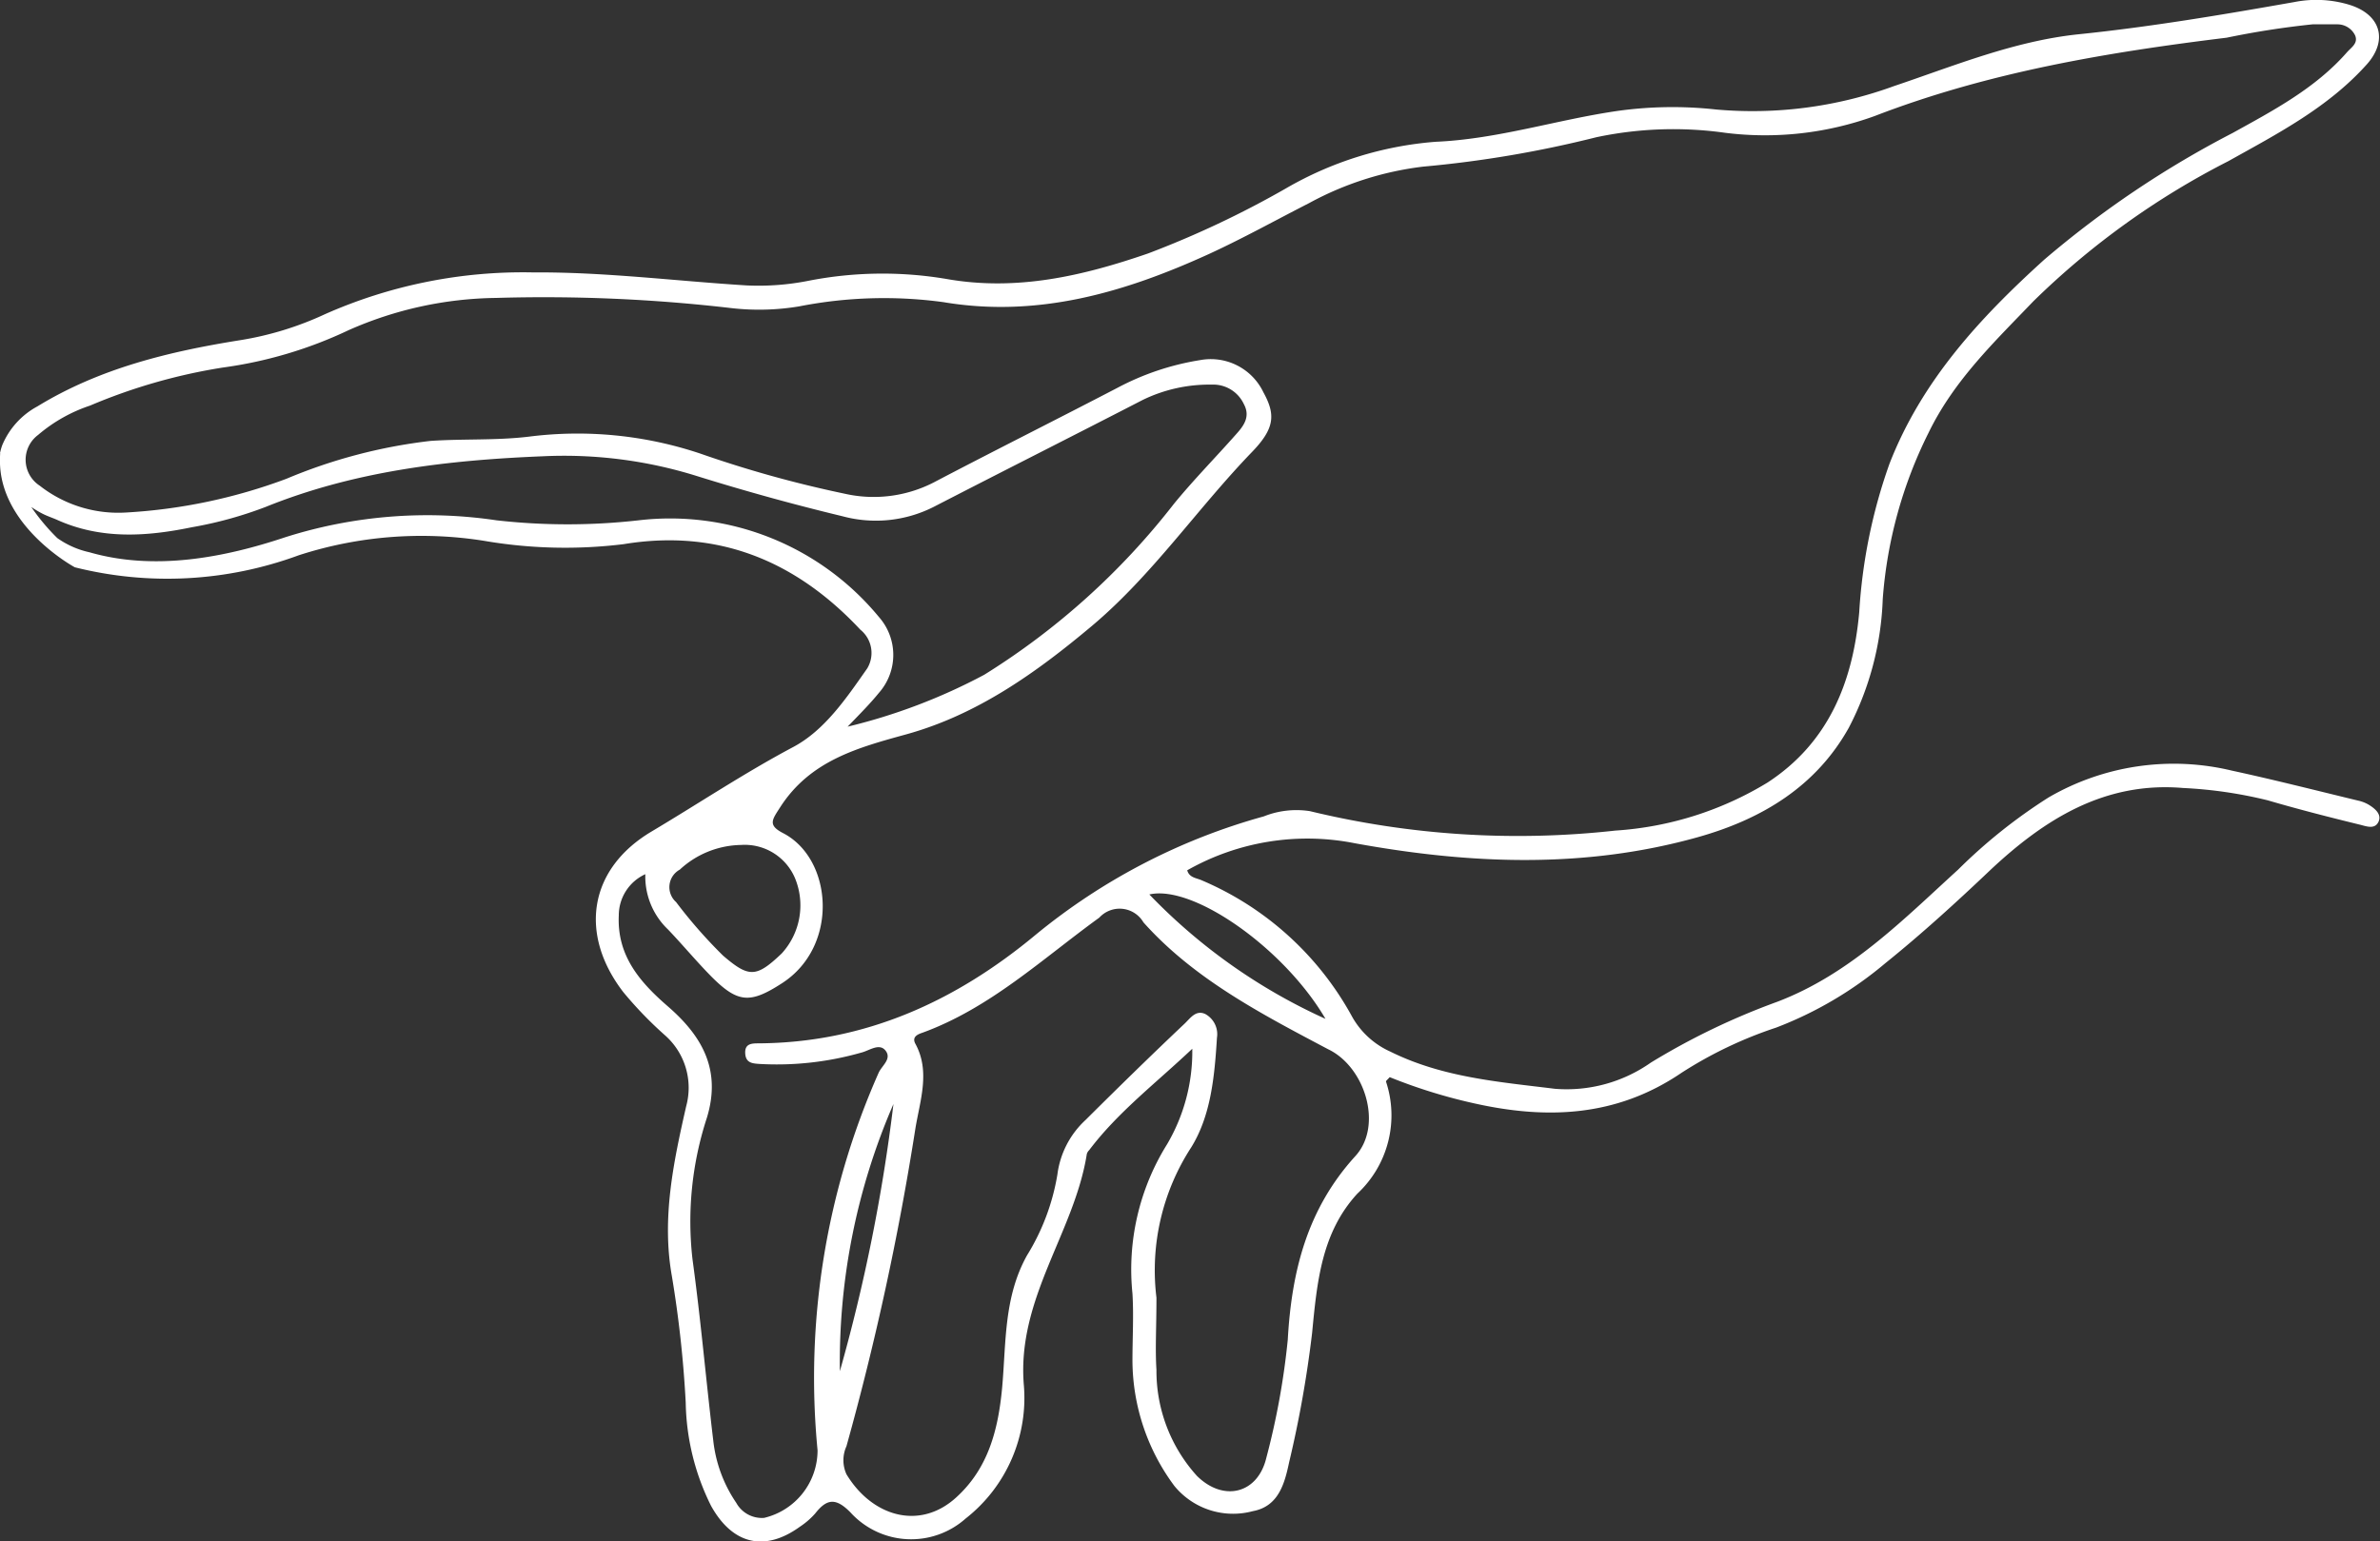 <?xml version="1.0" encoding="UTF-8"?> <svg xmlns="http://www.w3.org/2000/svg" viewBox="0 0 140.81 91.21"><rect x="0" y="0" width="140.81" height="91.21" fill="#333333" stroke="none"/> <defs> <style>.cls-1{fill:#fff;}</style> </defs> <g id="Layer_2" data-name="Layer 2"> <g id="Layer_1-2" data-name="Layer 1"> <path class="cls-1" d="M140.11,47.6a2.2,2.2,0,0,0-.62-.23c-2.48-.6-5-1.24-7.45-1.77a14.73,14.73,0,0,0-10.84,1.59,31.54,31.54,0,0,0-5.35,4.27c-3.29,3-6.42,6.19-10.7,7.82a41.49,41.49,0,0,0-7.48,3.6A8.66,8.66,0,0,1,92,64.43c-3.31-.41-6.66-.67-9.74-2.2A4.88,4.88,0,0,1,80,60.17a18.27,18.27,0,0,0-8.93-8.09c-.31-.13-.71-.15-.83-.58a14.4,14.4,0,0,1,9.92-1.6c6.75,1.23,13.55,1.53,20.29-.36,3.78-1.06,7-3,8.94-6.49a17.79,17.79,0,0,0,2-7.59,26.3,26.3,0,0,1,2.71-9.85c1.51-3.11,3.9-5.38,6.2-7.78a46.83,46.83,0,0,1,11.53-8.29c2.92-1.63,5.9-3.17,8.19-5.72,1.26-1.4.87-2.94-1-3.53a6.72,6.72,0,0,0-3.27-.17c-4.25.75-8.5,1.47-12.79,1.91-3.8.4-7.33,1.86-10.92,3.07a24.39,24.39,0,0,1-10.51,1.38,23.47,23.47,0,0,0-5.8.08c-3.61.52-7.1,1.67-10.79,1.83a20.84,20.84,0,0,0-8.88,2.77A57.25,57.25,0,0,1,67.92,15c-3.86,1.33-7.76,2.24-11.91,1.51a22.78,22.78,0,0,0-8.15.1,15.16,15.16,0,0,1-3.68.28c-4.21-.26-8.4-.8-12.64-.77a28.89,28.89,0,0,0-12.33,2.48,19,19,0,0,1-5,1.53c-4.2.67-8.31,1.66-12,3.92A4.63,4.63,0,0,0,.13,26.35a3.31,3.31,0,0,0-.12.42.06.06,0,0,0,0,.06,5.92,5.92,0,0,0,0,.81v0c.25,3.57,4.17,5.8,4.42,5.93h0a22.49,22.49,0,0,0,13.24-.71A23.56,23.56,0,0,1,28.62,32a28.37,28.37,0,0,0,8.28.2c5.6-.92,10.2,1,14,5.06a1.77,1.77,0,0,1,.41,2.29c-1.24,1.77-2.52,3.67-4.39,4.66-2.88,1.53-5.59,3.34-8.38,5-3.71,2.21-4.3,6.06-1.67,9.49a23,23,0,0,0,2.47,2.56,4.14,4.14,0,0,1,1.26,4.19c-.75,3.3-1.46,6.63-.85,10.06A66.68,66.68,0,0,1,40.57,83a14.2,14.2,0,0,0,1.5,6.11c1.26,2.27,3.16,2.75,5.26,1.23a4.51,4.51,0,0,0,.9-.78c.69-.88,1.22-.94,2.08-.07a4.85,4.85,0,0,0,6.82.37,9.06,9.06,0,0,0,3.44-7.95c-.4-5.09,3-9,3.73-13.62a.51.51,0,0,1,.14-.23c1.7-2.25,3.92-3.94,6.1-6a10.81,10.81,0,0,1-1.49,5.65A14,14,0,0,0,67,76.54c.08,1.31,0,2.64,0,4a12.51,12.51,0,0,0,2.48,7.39,4.49,4.49,0,0,0,4.65,1.49c1.53-.28,1.88-1.67,2.14-2.89a66.78,66.78,0,0,0,1.36-7.66c.29-3,.55-5.93,2.68-8.24A6.33,6.33,0,0,0,82,64c0-.05.1-.12.22-.26a31.55,31.55,0,0,0,4.86,1.52c4.37,1,8.53.86,12.41-1.78a24.57,24.57,0,0,1,5.59-2.67A22.42,22.42,0,0,0,111.54,57c2.16-1.74,4.21-3.61,6.22-5.52,3.2-3,6.76-5.25,11.41-4.85a26,26,0,0,1,5,.73c1.81.53,3.65,1,5.49,1.45.38.1.85.27,1.06-.18S140.5,47.83,140.11,47.6ZM78.42,60.29A33.69,33.69,0,0,1,68,52.93C70.6,52.33,76,56.14,78.42,60.29ZM52,41a3.39,3.39,0,0,0,0-4.49,16,16,0,0,0-14.22-5.72,37.45,37.45,0,0,1-8.4,0,27.79,27.79,0,0,0-12.5,1c-3.62,1.21-7.74,2-11.59.89a5.2,5.2,0,0,1-1.9-.84A12.19,12.19,0,0,1,1.85,30v0a5.88,5.88,0,0,0,.65.39c.27.14.57.24.85.36,2.62,1.19,5.33,1,8,.45A23.43,23.43,0,0,0,15.71,30c5.27-2.13,10.77-2.77,16.4-3a26.32,26.32,0,0,1,9.09,1.16q4.29,1.34,8.65,2.39a7.57,7.57,0,0,0,5.4-.56c4.11-2.12,8.24-4.2,12.35-6.32a9,9,0,0,1,4.08-.91,2,2,0,0,1,1.91,1.15c.4.74,0,1.28-.45,1.78-1.22,1.38-2.52,2.7-3.69,4.13A42.88,42.88,0,0,1,58.23,39.93,34.1,34.1,0,0,1,50.15,43C50.92,42.2,51.48,41.64,52,41ZM40.22,51.46A5.46,5.46,0,0,1,43.84,50a3.23,3.23,0,0,1,3.21,2,4.22,4.22,0,0,1-.8,4.42c-1.51,1.44-1.94,1.44-3.47.13A28.88,28.88,0,0,1,40,53.38,1.18,1.18,0,0,1,40.22,51.46Zm8.15,34.36a4.11,4.11,0,0,1-3.16,4,1.73,1.73,0,0,1-1.65-.89,8.11,8.11,0,0,1-1.36-3.68c-.43-3.58-.74-7.17-1.23-10.74a19.74,19.74,0,0,1,.85-8.36c.88-2.87-.31-4.87-2.32-6.61-1.66-1.44-3-3-2.89-5.37a2.68,2.68,0,0,1,1.57-2.44A4.33,4.33,0,0,0,39.52,55c.88.92,1.69,1.9,2.59,2.81,1.56,1.56,2.29,1.58,4.16.37,3.39-2.19,3-7.36.06-8.88-.93-.48-.64-.8-.16-1.55,1.77-2.74,4.56-3.5,7.43-4.29,4.21-1.16,7.7-3.65,11-6.42,3.57-3,6.22-6.92,9.46-10.28,1.37-1.41,1.41-2.23.69-3.54A3.45,3.45,0,0,0,71,21.31a15.64,15.64,0,0,0-4.87,1.63c-3.63,1.89-7.29,3.72-10.91,5.62a7.78,7.78,0,0,1-5.27.65,68.09,68.09,0,0,1-8.52-2.37,22.86,22.86,0,0,0-10.15-1c-1.91.23-3.87.12-5.8.25a31.14,31.14,0,0,0-8.53,2.24,32.22,32.22,0,0,1-9.53,2,7.53,7.53,0,0,1-5.07-1.59,1.83,1.83,0,0,1-.1-3A9.2,9.2,0,0,1,5.33,24a33.42,33.42,0,0,1,7.85-2.25,25.26,25.26,0,0,0,7.44-2.21,22.15,22.15,0,0,1,8.72-1.91,95.88,95.88,0,0,1,14,.61,14.44,14.44,0,0,0,3.94-.11,26,26,0,0,1,8.54-.25c5.6.94,10.74-.58,15.73-2.86,2-.92,3.94-2,5.9-3a18.74,18.74,0,0,1,6.75-2.16A66.27,66.27,0,0,0,94.45,8.12a22,22,0,0,1,7.63-.26,19,19,0,0,0,8.85-1c6.72-2.59,13.72-3.76,20.81-4.63a51.08,51.08,0,0,1,5.08-.79c.49,0,1,0,1.45,0a1.16,1.16,0,0,1,1.07.66c.19.47-.24.71-.49,1-1.87,2.13-4.34,3.43-6.76,4.77a58.53,58.53,0,0,0-11.15,7.5c-3.81,3.45-7.24,7.16-9.15,12.07A31.74,31.74,0,0,0,110,36.22c-.37,4.13-1.81,7.73-5.43,10.09a19.76,19.76,0,0,1-9,2.84A52.25,52.25,0,0,1,77.5,48a5.2,5.2,0,0,0-2.73.31,36.59,36.59,0,0,0-13.49,7c-4.75,3.95-10.09,6.38-16.36,6.43-.43,0-.86,0-.83.59s.45.6.86.63a18.22,18.22,0,0,0,6-.67c.47-.11,1.08-.6,1.45-.11s-.23.88-.42,1.31A44.54,44.54,0,0,0,48.37,85.82Zm4.49-20.49a103.65,103.65,0,0,1-3.17,15.81A38.36,38.36,0,0,1,52.86,65.33Zm27.33,3.08c-2.85,3.13-3.77,6.8-4,10.86a44.35,44.35,0,0,1-1.27,7c-.51,2.13-2.54,2.62-4.11,1.06a9.26,9.26,0,0,1-2.39-6.27c-.08-1.23,0-2.47,0-4.27a13.35,13.35,0,0,1,2.06-8.9C71.65,66,71.86,63.66,72,61.41A1.36,1.36,0,0,0,71.3,60c-.56-.25-.88.26-1.22.58-2,1.89-3.93,3.78-5.86,5.7a5.3,5.3,0,0,0-1.66,3.22,13.18,13.18,0,0,1-1.8,4.79c-1.38,2.48-1.23,5.18-1.47,7.83-.23,2.46-.81,4.78-2.75,6.52-2.14,1.92-4.94,1.11-6.46-1.4a2,2,0,0,1,0-1.66,165.38,165.38,0,0,0,4.08-18.81c.27-1.64.89-3.37,0-5-.23-.42.15-.57.42-.66,4-1.46,7.09-4.37,10.46-6.81a1.63,1.63,0,0,1,2.61.28c3,3.36,7,5.43,10.93,7.51C80.76,63.13,81.84,66.6,80.19,68.41Z"></path> </g> </g> </svg> 
